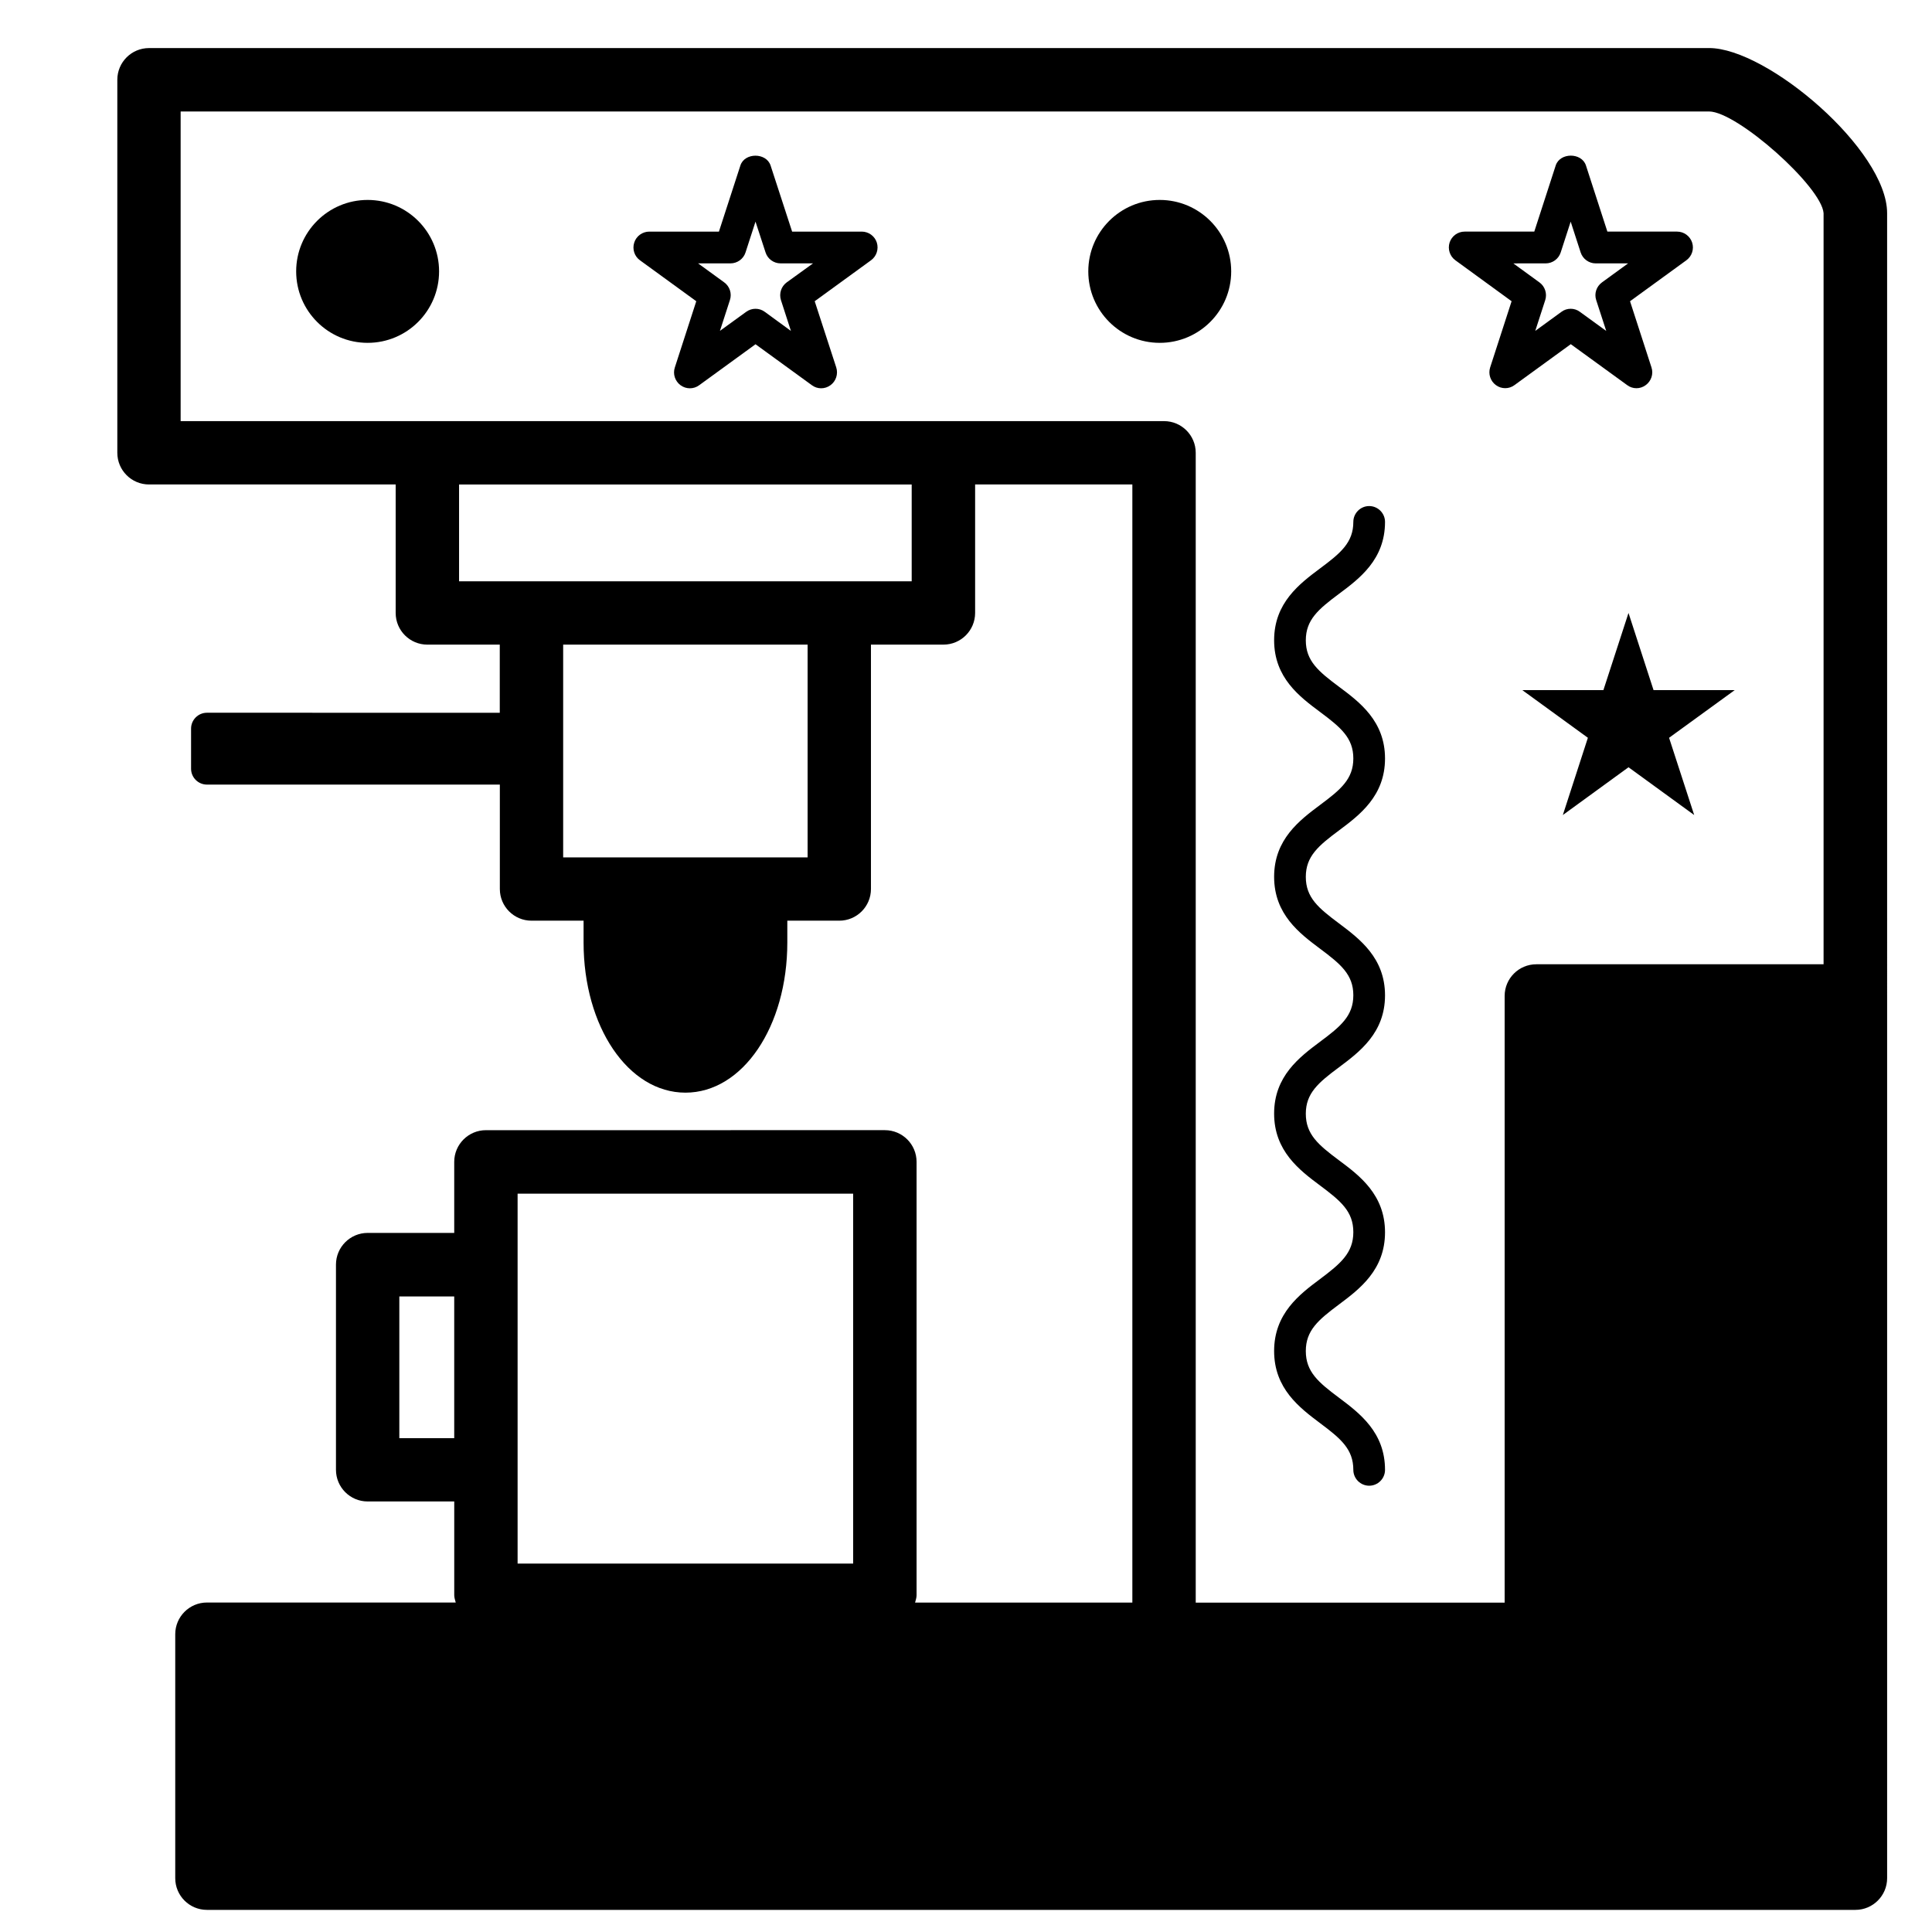 <?xml version="1.0" encoding="UTF-8"?>
<!-- The Best Svg Icon site in the world: iconSvg.co, Visit us! https://iconsvg.co -->
<svg fill="#000000" width="800px" height="800px" version="1.1" viewBox="144 144 512 512" xmlns="http://www.w3.org/2000/svg">
 <g>
  <path d="m596.93 156.74h-413.44c-4.641 0-8.398 3.758-8.398 8.398v98.852c0 4.641 3.758 8.398 8.398 8.398l65.367-0.004v34.051c0 4.641 3.758 8.398 8.398 8.398h19.188v18.055l-77.609-0.004c-2.309 0-4.199 1.891-4.199 4.199v10.641c0 2.309 1.891 4.199 4.199 4.199h77.629v27.668c0 4.641 3.758 8.398 8.398 8.398h13.793v5.773c0 22.316 11.84 39.801 26.996 39.801s26.996-17.488 26.996-39.801v-5.773h13.766c4.641 0 8.398-3.758 8.398-8.398v-64.762h19.207c4.641 0 8.398-3.758 8.398-8.398v-34.047h41.668v296.32h-57.582c0.168-0.652 0.398-1.258 0.398-1.953v-114.85c0-4.641-3.758-8.398-8.398-8.398l-105.73 0.004c-4.641 0-8.398 3.777-8.398 8.398v18.828h-22.941c-4.641 0-8.398 3.777-8.398 8.398v54.371c0 4.641 3.758 8.398 8.398 8.398h22.945v24.832c0 0.691 0.23 1.301 0.398 1.953l-65.938-0.004c-4.641 0-8.398 3.777-8.398 8.398v64.656c0 4.641 3.758 8.398 8.398 8.398h436.87c4.641 0 8.398-3.777 8.398-8.398v-233.85l-0.004-207.41c0-16.73-31.762-43.746-47.168-43.746zm-315.76 303.59h88.922v98.031l-88.922 0.004zm-31.344 64.805v-37.555h14.547v37.555zm108.2-153.91h-64.781v-56.387h64.781zm27.582-73.18h-119.95v-25.652h119.95zm66.883-42.445h-260.62v-82.059h405.04c7.43 0 29.852 19.941 30.355 26.953v199.05h-76.121c-4.641 0-8.398 3.758-8.398 8.398v160.78h-81.867v-304.72c0-4.641-3.758-8.398-8.395-8.398z"/>
  <path d="m372.37 205.38h-18.449l-5.711-17.531c-1.156-3.465-6.887-3.441-7.996 0l-5.691 17.531h-18.453c-1.805 0-3.441 1.176-3.988 2.898-0.566 1.738 0.043 3.648 1.512 4.699l14.926 10.852-5.688 17.57c-0.566 1.723 0.062 3.613 1.512 4.684 0.734 0.547 1.617 0.82 2.477 0.82 0.883 0 1.742-0.273 2.477-0.82l14.926-10.852 14.926 10.852c1.449 1.09 3.465 1.09 4.934 0 1.469-1.07 2.078-2.961 1.531-4.703l-5.711-17.551 14.926-10.852c1.469-1.07 2.078-2.961 1.531-4.703-0.543-1.699-2.16-2.894-3.988-2.894zm-19.879 13.453c-1.469 1.07-2.078 2.961-1.531 4.703l2.644 8.164-6.926-5.059c-1.469-1.09-3.465-1.07-4.934 0l-6.949 5.039 2.644-8.164c0.566-1.723-0.043-3.613-1.512-4.684l-6.926-5.035h8.586c1.805 0 3.441-1.176 3.988-2.898l2.644-8.164 2.664 8.164c0.547 1.723 2.164 2.898 3.992 2.898h8.586z"/>
  <path d="m544.59 223.83-5.688 17.551c-0.547 1.723 0.062 3.609 1.531 4.68 1.469 1.09 3.484 1.07 4.914 0l14.926-10.852 14.945 10.852c0.715 0.547 1.594 0.82 2.457 0.82 0.859 0 1.723-0.273 2.457-0.82 1.469-1.07 2.098-2.961 1.531-4.68l-5.688-17.551 14.926-10.852c1.469-1.07 2.098-2.961 1.531-4.703-0.566-1.723-2.184-2.898-3.988-2.898h-18.473l-5.688-17.551c-1.156-3.441-6.844-3.441-7.996 0l-5.688 17.551h-18.453c-1.828 0-3.422 1.176-3.988 2.898-0.547 1.742 0.062 3.633 1.531 4.703zm9.023-10.031c1.828 0 3.422-1.176 3.988-2.898l2.644-8.164 2.644 8.164c0.566 1.723 2.184 2.898 3.988 2.898h8.586l-6.926 5.039c-1.469 1.07-2.098 2.961-1.531 4.68l2.664 8.188-6.969-5.059c-0.715-0.547-1.594-0.82-2.457-0.82-0.859 0-1.742 0.273-2.457 0.82l-6.926 5.039 2.644-8.164c0.547-1.723-0.062-3.609-1.531-4.68l-6.926-5.039z"/>
  <path d="m575.57 306.44-6.652 20.445h-21.496l17.383 12.637-6.637 20.469 17.402-12.66 17.406 12.66-6.656-20.469 17.402-12.637h-21.516z"/>
  <path d="m470.28 215.92c0 10.457-8.48 18.938-18.938 18.938s-18.934-8.48-18.934-18.938 8.477-18.934 18.934-18.934 18.938 8.477 18.938 18.934"/>
  <path d="m260.36 215.92c0 10.457-8.477 18.938-18.934 18.938s-18.938-8.48-18.938-18.938 8.48-18.934 18.938-18.934 18.934 8.477 18.934 18.934"/>
  <path d="m493.83 482.96c-5.438 4.051-12.176 9.133-12.176 19.082s6.758 15.031 12.176 19.102c5.481 4.094 8.816 6.887 8.816 12.387 0 2.309 1.891 4.199 4.199 4.199s4.199-1.891 4.199-4.199c0-9.973-6.758-15.031-12.176-19.102-5.481-4.094-8.816-6.887-8.816-12.387 0-5.481 3.336-8.27 8.816-12.363 5.414-4.051 12.176-9.133 12.176-19.102 0-9.973-6.758-15.031-12.195-19.082-5.457-4.074-8.797-6.863-8.797-12.344 0-5.457 3.336-8.25 8.816-12.324 5.414-4.051 12.176-9.109 12.176-19.039 0-9.949-6.758-14.988-12.176-19.062-5.481-4.094-8.816-6.863-8.816-12.344 0-5.457 3.336-8.25 8.816-12.324 5.414-4.051 12.176-9.109 12.176-19.039 0-9.93-6.758-14.969-12.195-19.02-5.457-4.074-8.797-6.844-8.797-12.301s3.336-8.25 8.797-12.324c5.438-4.051 12.195-9.109 12.195-19.062 0-2.309-1.891-4.199-4.199-4.199s-4.199 1.891-4.199 4.199c0 5.457-3.336 8.25-8.816 12.324-5.414 4.051-12.176 9.109-12.176 19.039 0 9.93 6.758 14.969 12.195 19.02 5.457 4.074 8.797 6.844 8.797 12.301 0 5.457-3.336 8.25-8.816 12.324-5.414 4.051-12.176 9.109-12.176 19.039 0 9.949 6.758 15.008 12.176 19.062 5.481 4.094 8.816 6.863 8.816 12.324 0 5.457-3.336 8.25-8.816 12.324-5.414 4.051-12.176 9.109-12.176 19.039s6.738 15.008 12.176 19.062c5.481 4.094 8.816 6.863 8.816 12.363 0 5.496-3.359 8.332-8.816 12.426z"/>
 </g>
</svg>